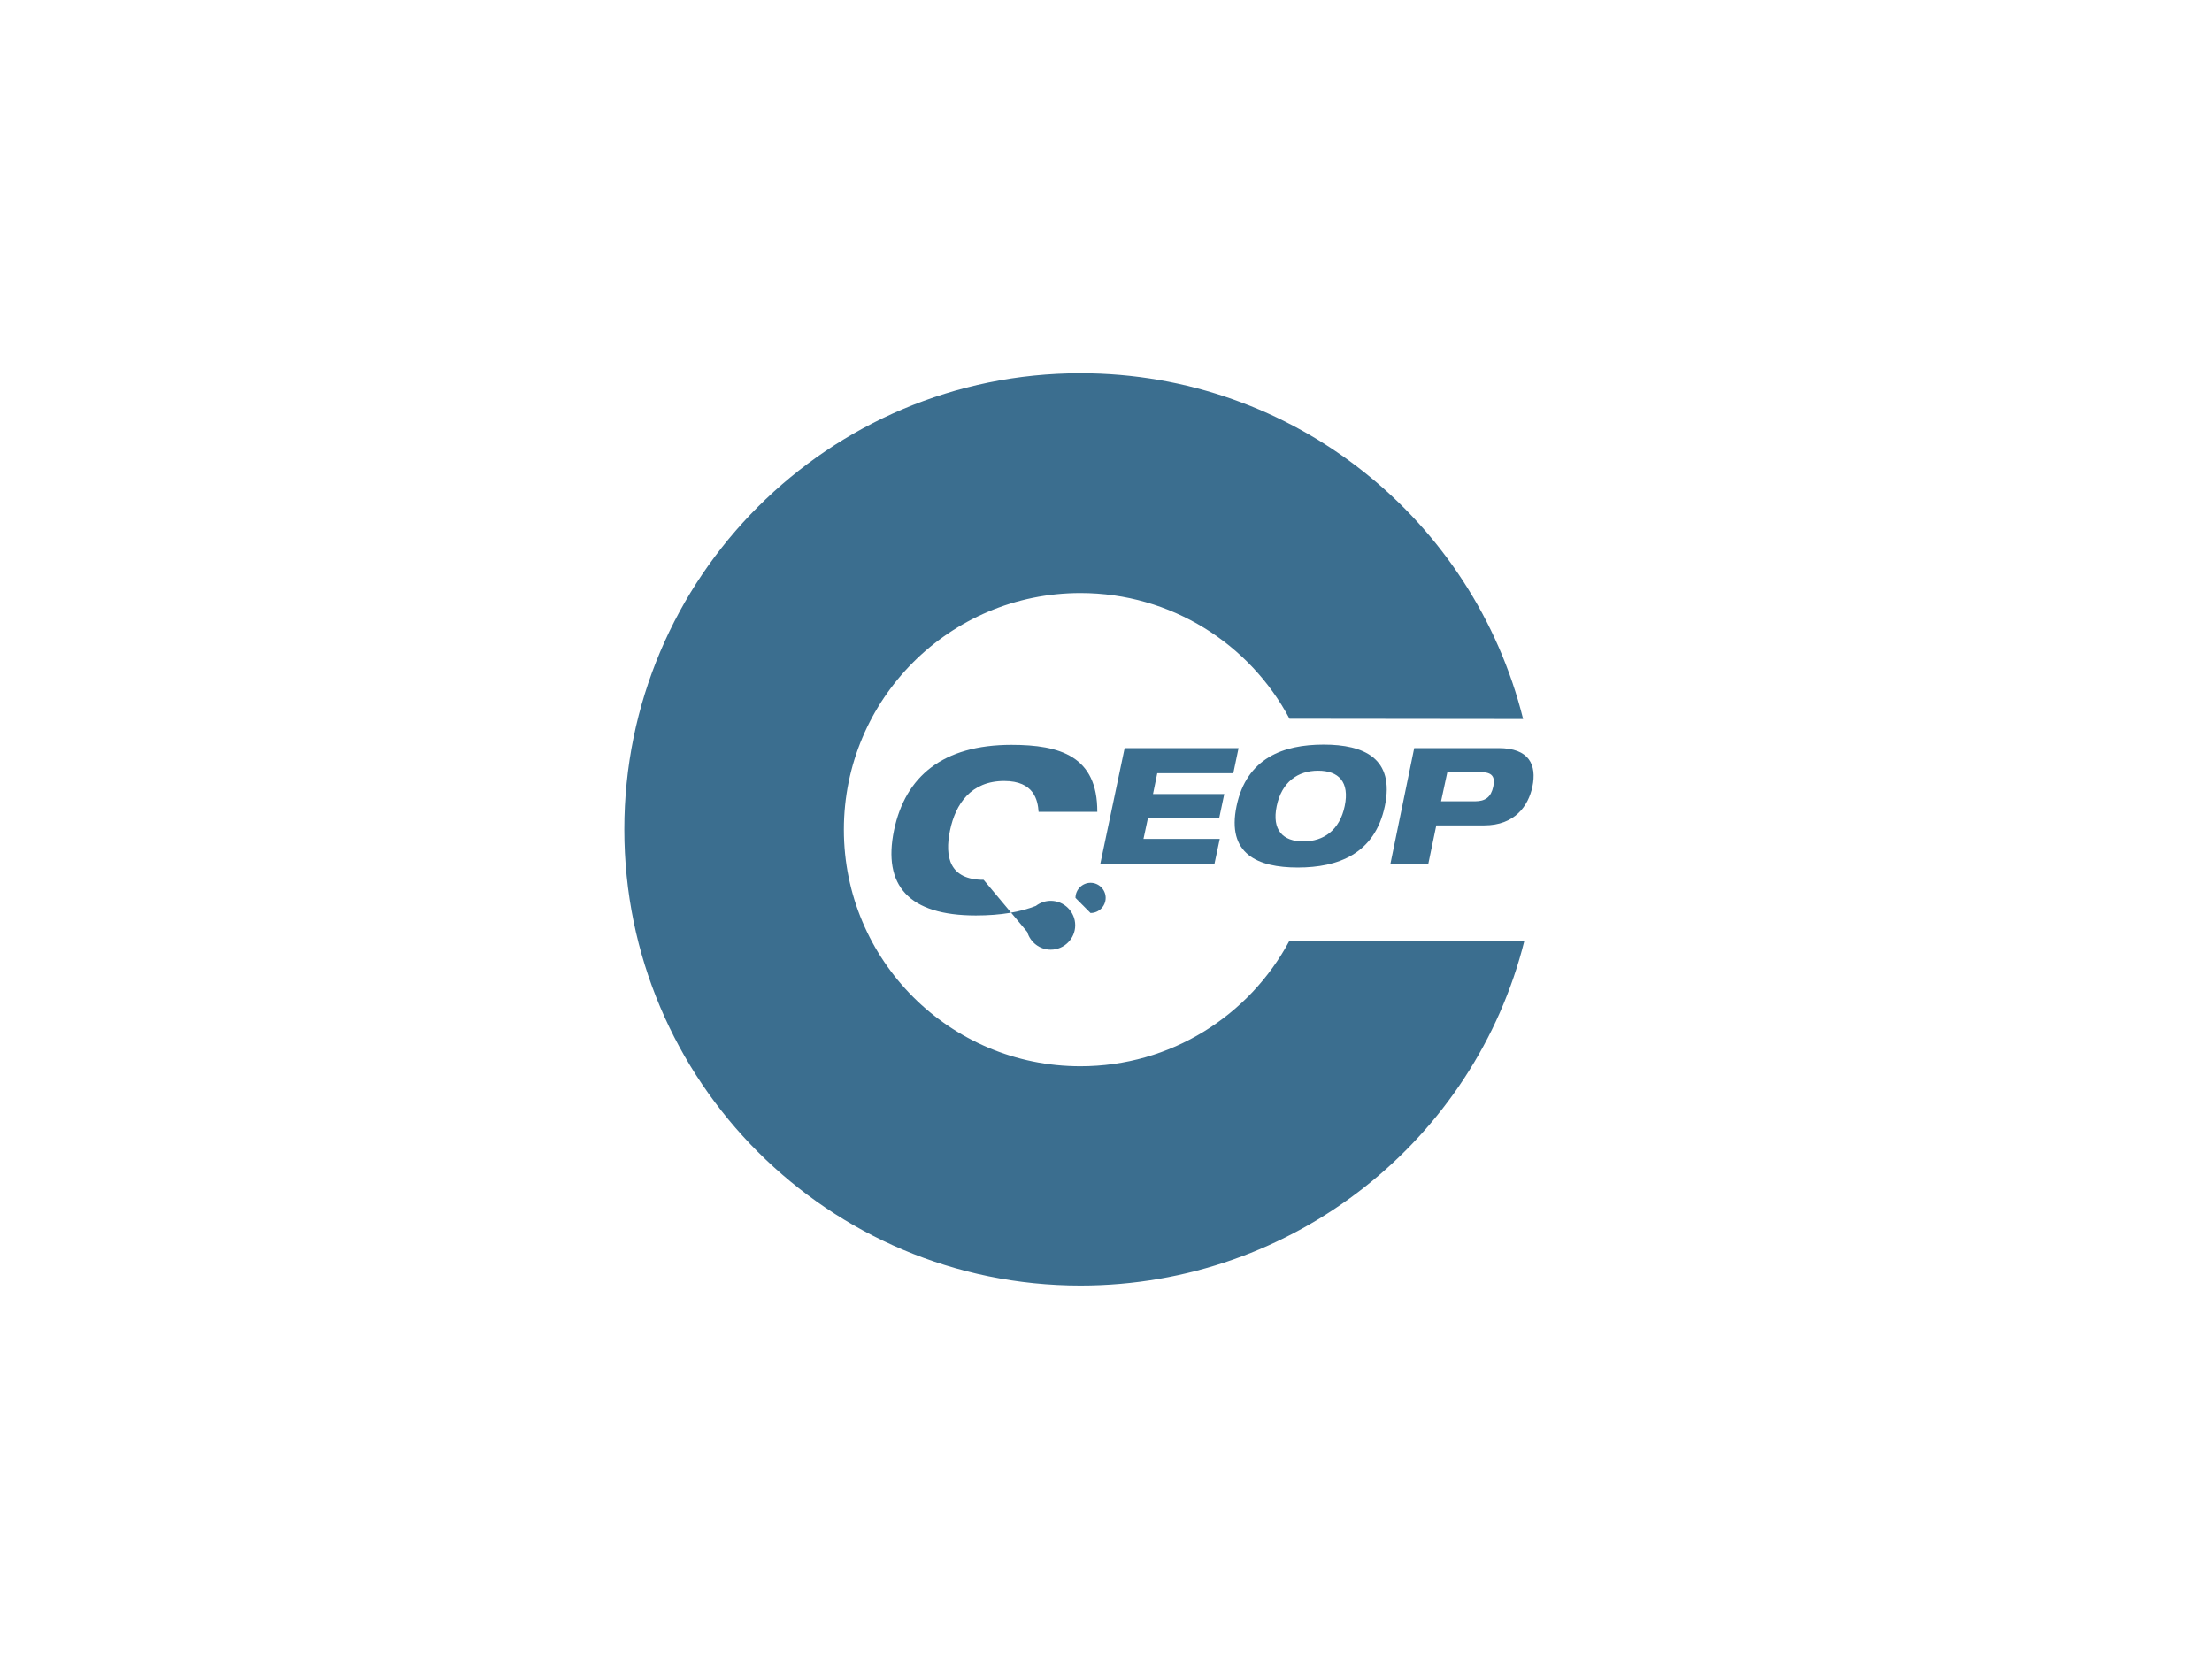 <?xml version="1.0" encoding="UTF-8" standalone="no"?><!DOCTYPE svg PUBLIC "-//W3C//DTD SVG 1.1//EN" "http://www.w3.org/Graphics/SVG/1.1/DTD/svg11.dtd"><svg width="100%" height="100%" viewBox="0 0 5334 4000" version="1.1" xmlns="http://www.w3.org/2000/svg" xmlns:xlink="http://www.w3.org/1999/xlink" xml:space="preserve" xmlns:serif="http://www.serif.com/" style="fill-rule:evenodd;clip-rule:evenodd;stroke-linejoin:round;stroke-miterlimit:2;"><g><path d="M3108.89,2269.25c-96.213,179.703 -285.596,301.922 -503.415,301.922c-315.232,0 -570.57,-255.337 -570.57,-570.57c0,-315.232 255.338,-570.57 570.57,-570.57c218.424,0 408.412,122.824 504.02,303.133l563.31,0.605c-119.203,-479.206 -551.815,-833.773 -1067.33,-833.773c-607.484,0 -1100,492.516 -1100,1100c0,607.484 492.516,1100 1100,1100c515.515,0 951.152,-353.357 1070.36,-831.352l-566.94,0.605" style="fill:#3b6e8f;fill-rule:nonzero;"/><path d="M2711.97,1803.96l274.698,0l-12.705,60.509l-183.333,0l-10.285,50.215l171.838,0l-12.1,57.484l-171.838,0l-10.89,50.82l183.938,0l-12.705,59.904l-275.303,0l58.685,-278.932Zm479.811,-8.47c96.809,0 171.839,32.67 147.639,148.234c-24.2,115.573 -113.145,148.243 -209.954,148.243c-96.809,0 -171.838,-32.67 -147.638,-148.243c24.2,-116.169 113.144,-148.234 209.953,-148.234m-49.005,233.548c49.005,0 87.734,-27.225 99.834,-85.314c12.1,-58.08 -14.52,-85.314 -64.139,-85.314c-49.005,0 -87.734,27.234 -99.834,85.314c-12.1,58.089 15.125,85.314 64.139,85.314m267.438,-225.078l203.298,0c74.424,0 92.574,40.535 81.684,93.179c-9.68,45.98 -42.359,93.179 -116.169,93.179l-115.573,0l-19.36,93.179l-91.364,0l57.484,-279.537m64.744,128.269l81.675,0c25.419,0 38.729,-10.285 44.174,-35.09c5.445,-24.805 -3.63,-35.099 -29.04,-35.099l-81.684,0l-15.125,70.189Zm-881.577,232.952c0,-19.974 16.436,-36.41 36.41,-36.41c19.974,0 36.41,16.437 36.41,36.41c0,19.974 -16.436,36.41 -36.41,36.41c-0.036,0 -0.073,0 -0.11,0" style="fill:#3b6e8f;fill-rule:nonzero;"/><path d="M2371.92,2121.61c-82.28,0 -94.389,-55.055 -81.07,-119.194c13.31,-64.139 50.82,-119.194 130.689,-119.194c72.004,0 81.079,46.585 82.894,74.424l141.579,0c0.605,-134.328 -90.154,-161.553 -206.928,-161.553c-165.788,0 -255.943,76.239 -283.168,205.718c-27.83,133.714 35.705,205.718 197.249,205.718c60.509,0 107.094,-8.47 144.613,-22.99c10.319,-7.982 23.003,-12.316 36.049,-12.316c32.319,0 58.914,26.595 58.914,58.914c0,32.32 -26.595,58.915 -58.914,58.915c-26.188,0 -49.38,-17.462 -56.619,-42.629" style="fill:#3b6e8f;fill-rule:nonzero;"/></g></svg>